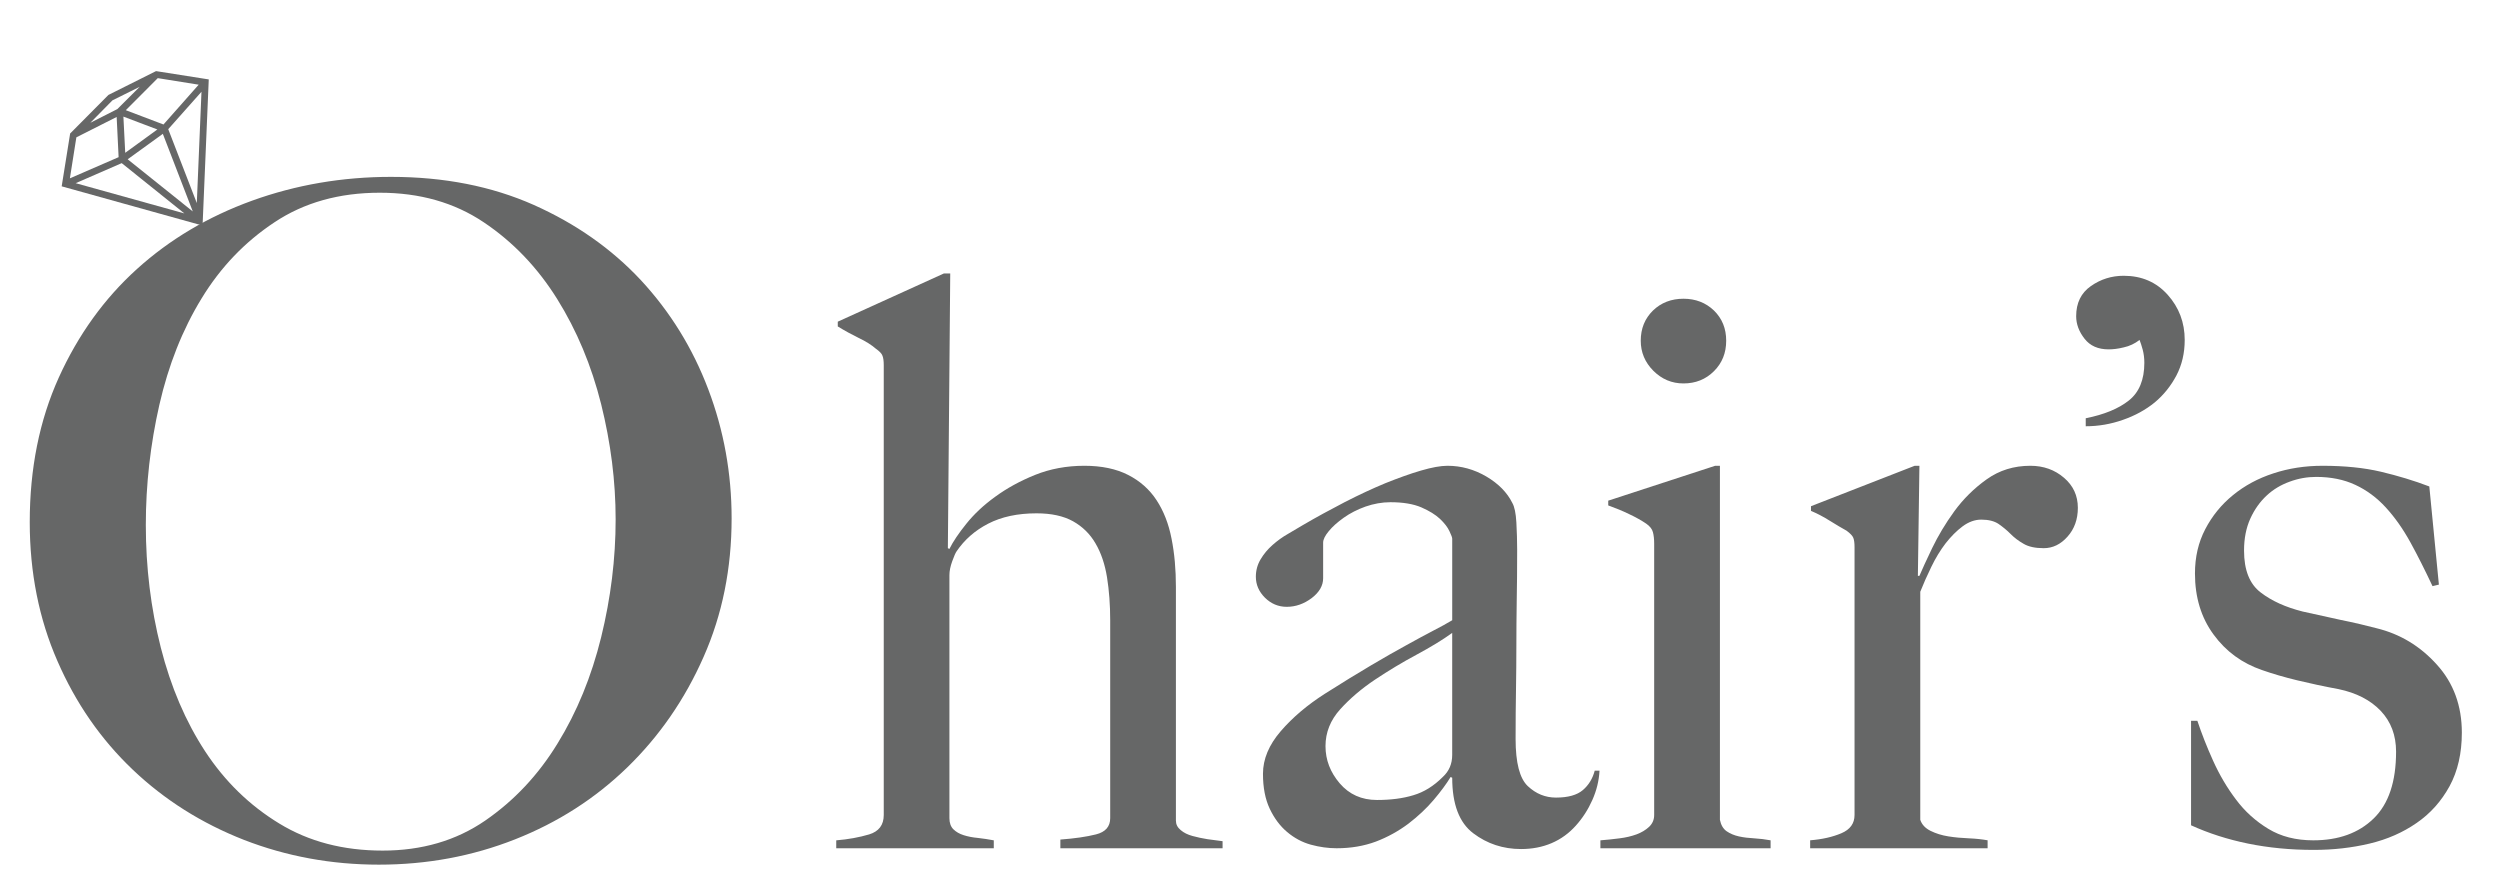 <?xml version="1.0" encoding="utf-8"?>
<!-- Generator: Adobe Illustrator 15.0.1, SVG Export Plug-In . SVG Version: 6.00 Build 0)  -->
<!DOCTYPE svg PUBLIC "-//W3C//DTD SVG 1.1//EN" "http://www.w3.org/Graphics/SVG/1.1/DTD/svg11.dtd">
<svg version="1.1" id="レイヤー_1" xmlns="http://www.w3.org/2000/svg" xmlns:xlink="http://www.w3.org/1999/xlink" x="0px"
	 y="0px" width="243.479px" height="85.218px" viewBox="0 0 243.479 85.218" enable-background="new 0 0 243.479 85.218"
	 xml:space="preserve">
<g>
	<path fill="#666767" d="M103.27,82.614v-0.848c1.382-0.103,2.539-0.268,3.464-0.501c0.931-0.233,1.39-0.759,1.39-1.582V60.405
		c0-1.486-0.103-2.883-0.308-4.172c-0.207-1.278-0.575-2.382-1.124-3.312c-0.534-0.925-1.272-1.641-2.19-2.155
		c-0.931-0.515-2.109-0.772-3.548-0.772c-1.854,0-3.421,0.34-4.709,1.006c-1.287,0.661-2.313,1.565-3.081,2.696
		c-0.11,0.156-0.246,0.472-0.425,0.966c-0.178,0.493-0.273,0.938-0.273,1.348v23.675c0,0.46,0.129,0.823,0.382,1.076
		c0.262,0.259,0.596,0.451,1.009,0.58c0.41,0.132,0.869,0.221,1.389,0.268c0.515,0.057,1.026,0.139,1.541,0.233v0.773H81.443v-0.773
		c1.177-0.095,2.246-0.294,3.196-0.575c0.953-0.288,1.431-0.918,1.431-1.89V35.571c0-0.41-0.04-0.718-0.124-0.924
		c-0.067-0.205-0.293-0.438-0.649-0.689c-0.419-0.364-0.967-0.714-1.665-1.044c-0.691-0.34-1.37-0.709-2.04-1.121v-0.465
		l10.339-4.697h0.614l-0.231,26.757l0.15,0.074c0.356-0.718,0.911-1.538,1.657-2.463c0.74-0.925,1.67-1.802,2.808-2.624
		c1.123-0.821,2.416-1.533,3.874-2.122c1.465-0.589,3.069-0.891,4.807-0.891c1.684,0,3.109,0.302,4.259,0.891
		c1.157,0.589,2.082,1.409,2.772,2.464c0.691,1.054,1.177,2.301,1.458,3.746c0.288,1.437,0.425,3.007,0.425,4.704v22.75
		c0,0.363,0.149,0.664,0.465,0.925c0.302,0.261,0.691,0.451,1.15,0.575c0.466,0.13,0.959,0.231,1.465,0.313
		c0.521,0.07,1.006,0.138,1.465,0.194v0.689H103.27z"/>
	<path fill="#666767" d="M155.083,77.91c-0.41,0.926-0.945,1.76-1.616,2.506c-0.673,0.748-1.453,1.314-2.354,1.699
		c-0.897,0.383-1.89,0.575-2.973,0.575c-1.745,0-3.299-0.507-4.661-1.54c-1.362-1.029-2.046-2.828-2.046-5.402l-0.152-0.077
		c-0.412,0.673-0.958,1.419-1.656,2.239c-0.698,0.824-1.521,1.59-2.465,2.315c-0.958,0.718-2.012,1.301-3.164,1.74
		c-1.165,0.431-2.431,0.648-3.82,0.648c-0.82,0-1.659-0.116-2.506-0.347c-0.847-0.233-1.615-0.646-2.313-1.235
		c-0.7-0.587-1.26-1.349-1.698-2.272c-0.438-0.93-0.656-2.054-0.656-3.397c0-1.437,0.581-2.818,1.738-4.16
		c1.158-1.341,2.588-2.547,4.28-3.63c1.695-1.074,3.195-1.999,4.509-2.773c1.314-0.771,2.452-1.43,3.44-1.963
		c0.97-0.543,1.833-1.001,2.572-1.391c0.754-0.39,1.385-0.732,1.892-1.04v-7.942c0-0.104-0.084-0.349-0.27-0.732
		c-0.177-0.383-0.485-0.781-0.922-1.198c-0.439-0.41-1.042-0.782-1.808-1.117c-0.779-0.333-1.781-0.505-3.014-0.505
		c-0.82,0-1.629,0.149-2.429,0.424c-0.802,0.287-1.5,0.646-2.117,1.083c-0.616,0.437-1.108,0.877-1.463,1.313
		c-0.363,0.438-0.548,0.81-0.548,1.115v3.472c0,0.718-0.372,1.361-1.11,1.928c-0.752,0.564-1.559,0.853-2.436,0.853
		c-0.823,0-1.528-0.302-2.124-0.891c-0.589-0.589-0.883-1.271-0.883-2.039c0-0.616,0.157-1.186,0.465-1.7
		c0.308-0.519,0.693-0.979,1.157-1.389c0.467-0.412,0.961-0.775,1.507-1.083c0.533-0.309,1.013-0.589,1.423-0.841
		c1.334-0.782,2.699-1.521,4.09-2.245c1.387-0.712,2.71-1.329,3.97-1.851c1.26-0.505,2.416-0.924,3.471-1.231
		c1.054-0.309,1.917-0.466,2.581-0.466c1.335,0,2.595,0.351,3.777,1.041c1.188,0.698,2.035,1.561,2.542,2.588
		c0.204,0.355,0.34,0.988,0.39,1.89c0.048,0.902,0.077,1.786,0.077,2.656c0,1.855-0.014,3.525-0.043,5.012
		c-0.021,1.491-0.034,2.933-0.034,4.328c0,1.383-0.014,2.806-0.036,4.271c-0.025,1.466-0.039,3.08-0.039,4.82
		c0,2.315,0.396,3.848,1.189,4.593c0.795,0.748,1.713,1.117,2.74,1.117c1.185,0,2.055-0.247,2.622-0.732
		c0.569-0.487,0.952-1.117,1.156-1.892h0.467C155.727,76.036,155.496,76.98,155.083,77.91z M141.433,61.638
		c-0.92,0.671-2.083,1.375-3.467,2.121c-1.392,0.745-2.737,1.557-4.052,2.432c-1.31,0.877-2.438,1.835-3.39,2.889
		s-1.432,2.253-1.432,3.587c0,1.344,0.467,2.55,1.391,3.63c0.925,1.074,2.13,1.614,3.621,1.614c1.341,0,2.52-0.15,3.549-0.465
		c1.033-0.302,1.985-0.897,2.859-1.774c0.616-0.566,0.92-1.278,0.92-2.155V61.638z"/>
	<path fill="#666767" d="M155.865,82.614v-0.773c0.614-0.047,1.23-0.11,1.847-0.192c0.616-0.074,1.165-0.204,1.659-0.383
		c0.485-0.177,0.897-0.424,1.23-0.732c0.329-0.308,0.501-0.69,0.501-1.157V52.921c0-0.408-0.037-0.767-0.118-1.081
		c-0.075-0.302-0.292-0.59-0.657-0.841c-0.458-0.309-1.013-0.626-1.656-0.925c-0.641-0.317-1.321-0.589-2.042-0.85V48.76
		l10.41-3.397h0.467v34.48c0.1,0.505,0.32,0.881,0.655,1.114c0.329,0.227,0.732,0.399,1.192,0.501
		c0.465,0.103,0.972,0.163,1.507,0.19c0.54,0.029,1.065,0.098,1.582,0.192v0.773H155.865z M166.928,36.147
		c-0.8,0.8-1.792,1.196-2.971,1.196c-1.138,0-2.107-0.41-2.932-1.23c-0.82-0.822-1.23-1.801-1.23-2.93
		c0-1.185,0.396-2.157,1.189-2.938c0.795-0.768,1.79-1.151,2.973-1.151c1.178,0,2.171,0.384,2.971,1.151
		c0.795,0.78,1.189,1.753,1.189,2.938S167.723,35.353,166.928,36.147z"/>
	<path fill="#666767" d="M201.359,52.264c-0.664,0.752-1.445,1.124-2.315,1.124c-0.82,0-1.478-0.139-1.963-0.427
		c-0.493-0.28-0.917-0.603-1.273-0.965c-0.355-0.36-0.747-0.676-1.157-0.963c-0.41-0.281-0.979-0.426-1.697-0.426
		c-0.616,0-1.227,0.22-1.815,0.656c-0.589,0.438-1.135,0.993-1.656,1.657c-0.512,0.67-0.972,1.425-1.382,2.272
		c-0.413,0.85-0.775,1.665-1.083,2.44v22.209c0.149,0.46,0.487,0.82,0.999,1.076c0.521,0.258,1.097,0.438,1.738,0.539
		c0.643,0.103,1.31,0.163,2,0.19c0.698,0.029,1.301,0.098,1.822,0.192v0.773h-17.283v-0.773c1.188-0.095,2.198-0.328,3.048-0.69
		c0.85-0.363,1.275-0.952,1.275-1.774v-26.07c0-0.412-0.036-0.712-0.118-0.92c-0.077-0.204-0.304-0.435-0.657-0.698
		c-0.467-0.258-0.999-0.573-1.615-0.956c-0.619-0.392-1.235-0.714-1.852-0.975V49.3l10.102-3.938h0.458l-0.15,10.722h0.15
		c0.26-0.614,0.67-1.512,1.237-2.696c0.571-1.179,1.282-2.384,2.159-3.59c0.877-1.203,1.929-2.244,3.161-3.12
		c1.232-0.877,2.642-1.315,4.246-1.315c1.28,0,2.375,0.392,3.272,1.164c0.904,0.768,1.355,1.744,1.355,2.932
		C202.366,50.582,202.023,51.524,201.359,52.264z"/>
	<path fill="#666767" d="M211.963,36.572c-0.548,1.027-1.246,1.902-2.12,2.629c-0.877,0.712-1.903,1.279-3.089,1.69
		c-1.186,0.419-2.391,0.623-3.621,0.623v-0.779c1.793-0.357,3.197-0.932,4.203-1.733c1-0.793,1.505-2.02,1.505-3.663
		c0-0.466-0.055-0.89-0.156-1.272s-0.213-0.705-0.309-0.96c-0.464,0.357-0.977,0.604-1.547,0.726
		c-0.562,0.14-1.054,0.192-1.464,0.192c-1.029,0-1.809-0.341-2.351-1.04c-0.541-0.691-0.813-1.424-0.813-2.191
		c0-1.287,0.48-2.267,1.431-2.93c0.953-0.671,2.021-1.006,3.197-1.006c1.754,0,3.177,0.616,4.287,1.854
		c1.101,1.232,1.656,2.697,1.656,4.395C212.773,34.394,212.499,35.545,211.963,36.572z"/>
	<path fill="#666767" d="M238.571,76.562c-0.802,1.466-1.869,2.665-3.204,3.582c-1.341,0.932-2.868,1.603-4.586,2.013
		c-1.727,0.412-3.535,0.616-5.438,0.616c-2.266,0-4.394-0.204-6.408-0.616c-1.999-0.41-3.848-1.006-5.545-1.781V70.203h0.616
		c0.41,1.23,0.918,2.531,1.532,3.889c0.618,1.368,1.357,2.628,2.231,3.779c0.863,1.158,1.917,2.107,3.15,2.853
		c1.228,0.748,2.685,1.117,4.375,1.117c2.459,0,4.417-0.704,5.876-2.123c1.457-1.409,2.188-3.58,2.188-6.51
		c0-1.596-0.498-2.923-1.497-3.978c-1-1.049-2.368-1.753-4.108-2.116c-1.383-0.254-2.71-0.541-3.997-0.85
		c-1.276-0.308-2.425-0.644-3.454-1.006c-1.943-0.664-3.525-1.819-4.722-3.465c-1.206-1.641-1.809-3.628-1.809-5.941
		c0-1.588,0.329-3.027,1.002-4.314c0.668-1.287,1.572-2.397,2.696-3.312c1.138-0.932,2.442-1.636,3.938-2.123
		c1.491-0.494,3.086-0.74,4.783-0.74c2.155,0,4.054,0.192,5.703,0.582c1.644,0.392,3.211,0.862,4.702,1.432l0.932,9.56l-0.621,0.147
		c-0.721-1.531-1.438-2.962-2.157-4.271c-0.725-1.314-1.521-2.442-2.397-3.396c-0.87-0.949-1.862-1.684-2.964-2.195
		c-1.102-0.515-2.375-0.775-3.813-0.775c-0.877,0-1.738,0.151-2.588,0.467c-0.85,0.309-1.595,0.751-2.231,1.346
		c-0.645,0.599-1.179,1.337-1.589,2.239c-0.41,0.897-0.616,1.939-0.616,3.122c0,1.903,0.541,3.261,1.622,4.081
		c1.076,0.83,2.445,1.443,4.088,1.856c1.131,0.253,2.361,0.527,3.696,0.815c1.341,0.271,2.492,0.546,3.48,0.807
		c2.313,0.562,4.271,1.747,5.892,3.549c1.627,1.79,2.434,4.011,2.434,6.625C239.763,73.364,239.364,75.098,238.571,76.562z"/>
	<g>
		<path fill="#666767" d="M68.522,63.979c-1.82,4.129-4.298,7.716-7.428,10.757c-3.129,3.038-6.779,5.372-10.935,7.011
			c-4.163,1.643-8.585,2.463-13.262,2.463c-4.613,0-8.997-0.807-13.125-2.408c-4.127-1.616-7.742-3.891-10.844-6.842
			c-3.101-2.95-5.545-6.469-7.333-10.577c-1.793-4.093-2.698-8.61-2.698-13.528c0-5.231,0.946-9.92,2.828-14.084
			c1.883-4.154,4.423-7.689,7.612-10.57c3.185-2.881,6.922-5.1,11.208-6.655c4.286-1.547,8.797-2.32,13.535-2.32
			c5.163,0,9.799,0.911,13.899,2.73c4.102,1.829,7.579,4.268,10.441,7.334c2.849,3.074,5.039,6.614,6.559,10.626
			c1.521,4.013,2.274,8.202,2.274,12.568C71.255,55.345,70.351,59.85,68.522,63.979z M58.547,39.365
			c-0.944-3.766-2.369-7.181-4.286-10.25c-1.917-3.066-4.299-5.56-7.155-7.47c-2.855-1.917-6.23-2.875-10.119-2.875
			c-3.952,0-7.367,0.958-10.25,2.875c-2.888,1.91-5.257,4.383-7.107,7.423c-1.861,3.039-3.225,6.49-4.107,10.345
			c-0.877,3.861-1.322,7.765-1.322,11.715c0,4.136,0.487,8.105,1.459,11.939c0.972,3.827,2.417,7.204,4.327,10.12
			c1.917,2.918,4.314,5.252,7.202,7.011c2.889,1.768,6.245,2.643,10.072,2.643c3.828,0,7.154-0.973,9.982-2.914
			c2.828-1.947,5.183-4.451,7.059-7.521c1.89-3.065,3.301-6.517,4.245-10.344c0.938-3.827,1.411-7.654,1.411-11.479
			C59.958,46.869,59.485,43.137,58.547,39.365z"/>
		<g>
			<path fill="#666767" d="M15.196,6.926l-4.636,2.32l-3.732,3.76l-0.014,0.102l-0.807,5.04l13.721,3.82l0.603-14.233L15.196,6.926z
				 M15.366,7.61l3.985,0.638l-3.43,3.876l-3.669-1.392L15.366,7.61z M18.775,20.592l-6.34-5.079l3.424-2.478L18.775,20.592z
				 M15.325,12.609l-3.129,2.273l-0.178-3.526L15.325,12.609z M11.854,15.888l6.101,4.897L7.37,17.84L11.854,15.888z M19.167,19.777
				l-2.782-7.196l3.238-3.644L19.167,19.777z M10.949,9.775l2.657-1.322l-2.178,2.171L8.8,11.958L10.949,9.775z M11.552,15.307
				l-4.745,2.061l0.63-3.992l3.925-1.984"/>
		</g>
	</g>
</g>
</svg>
